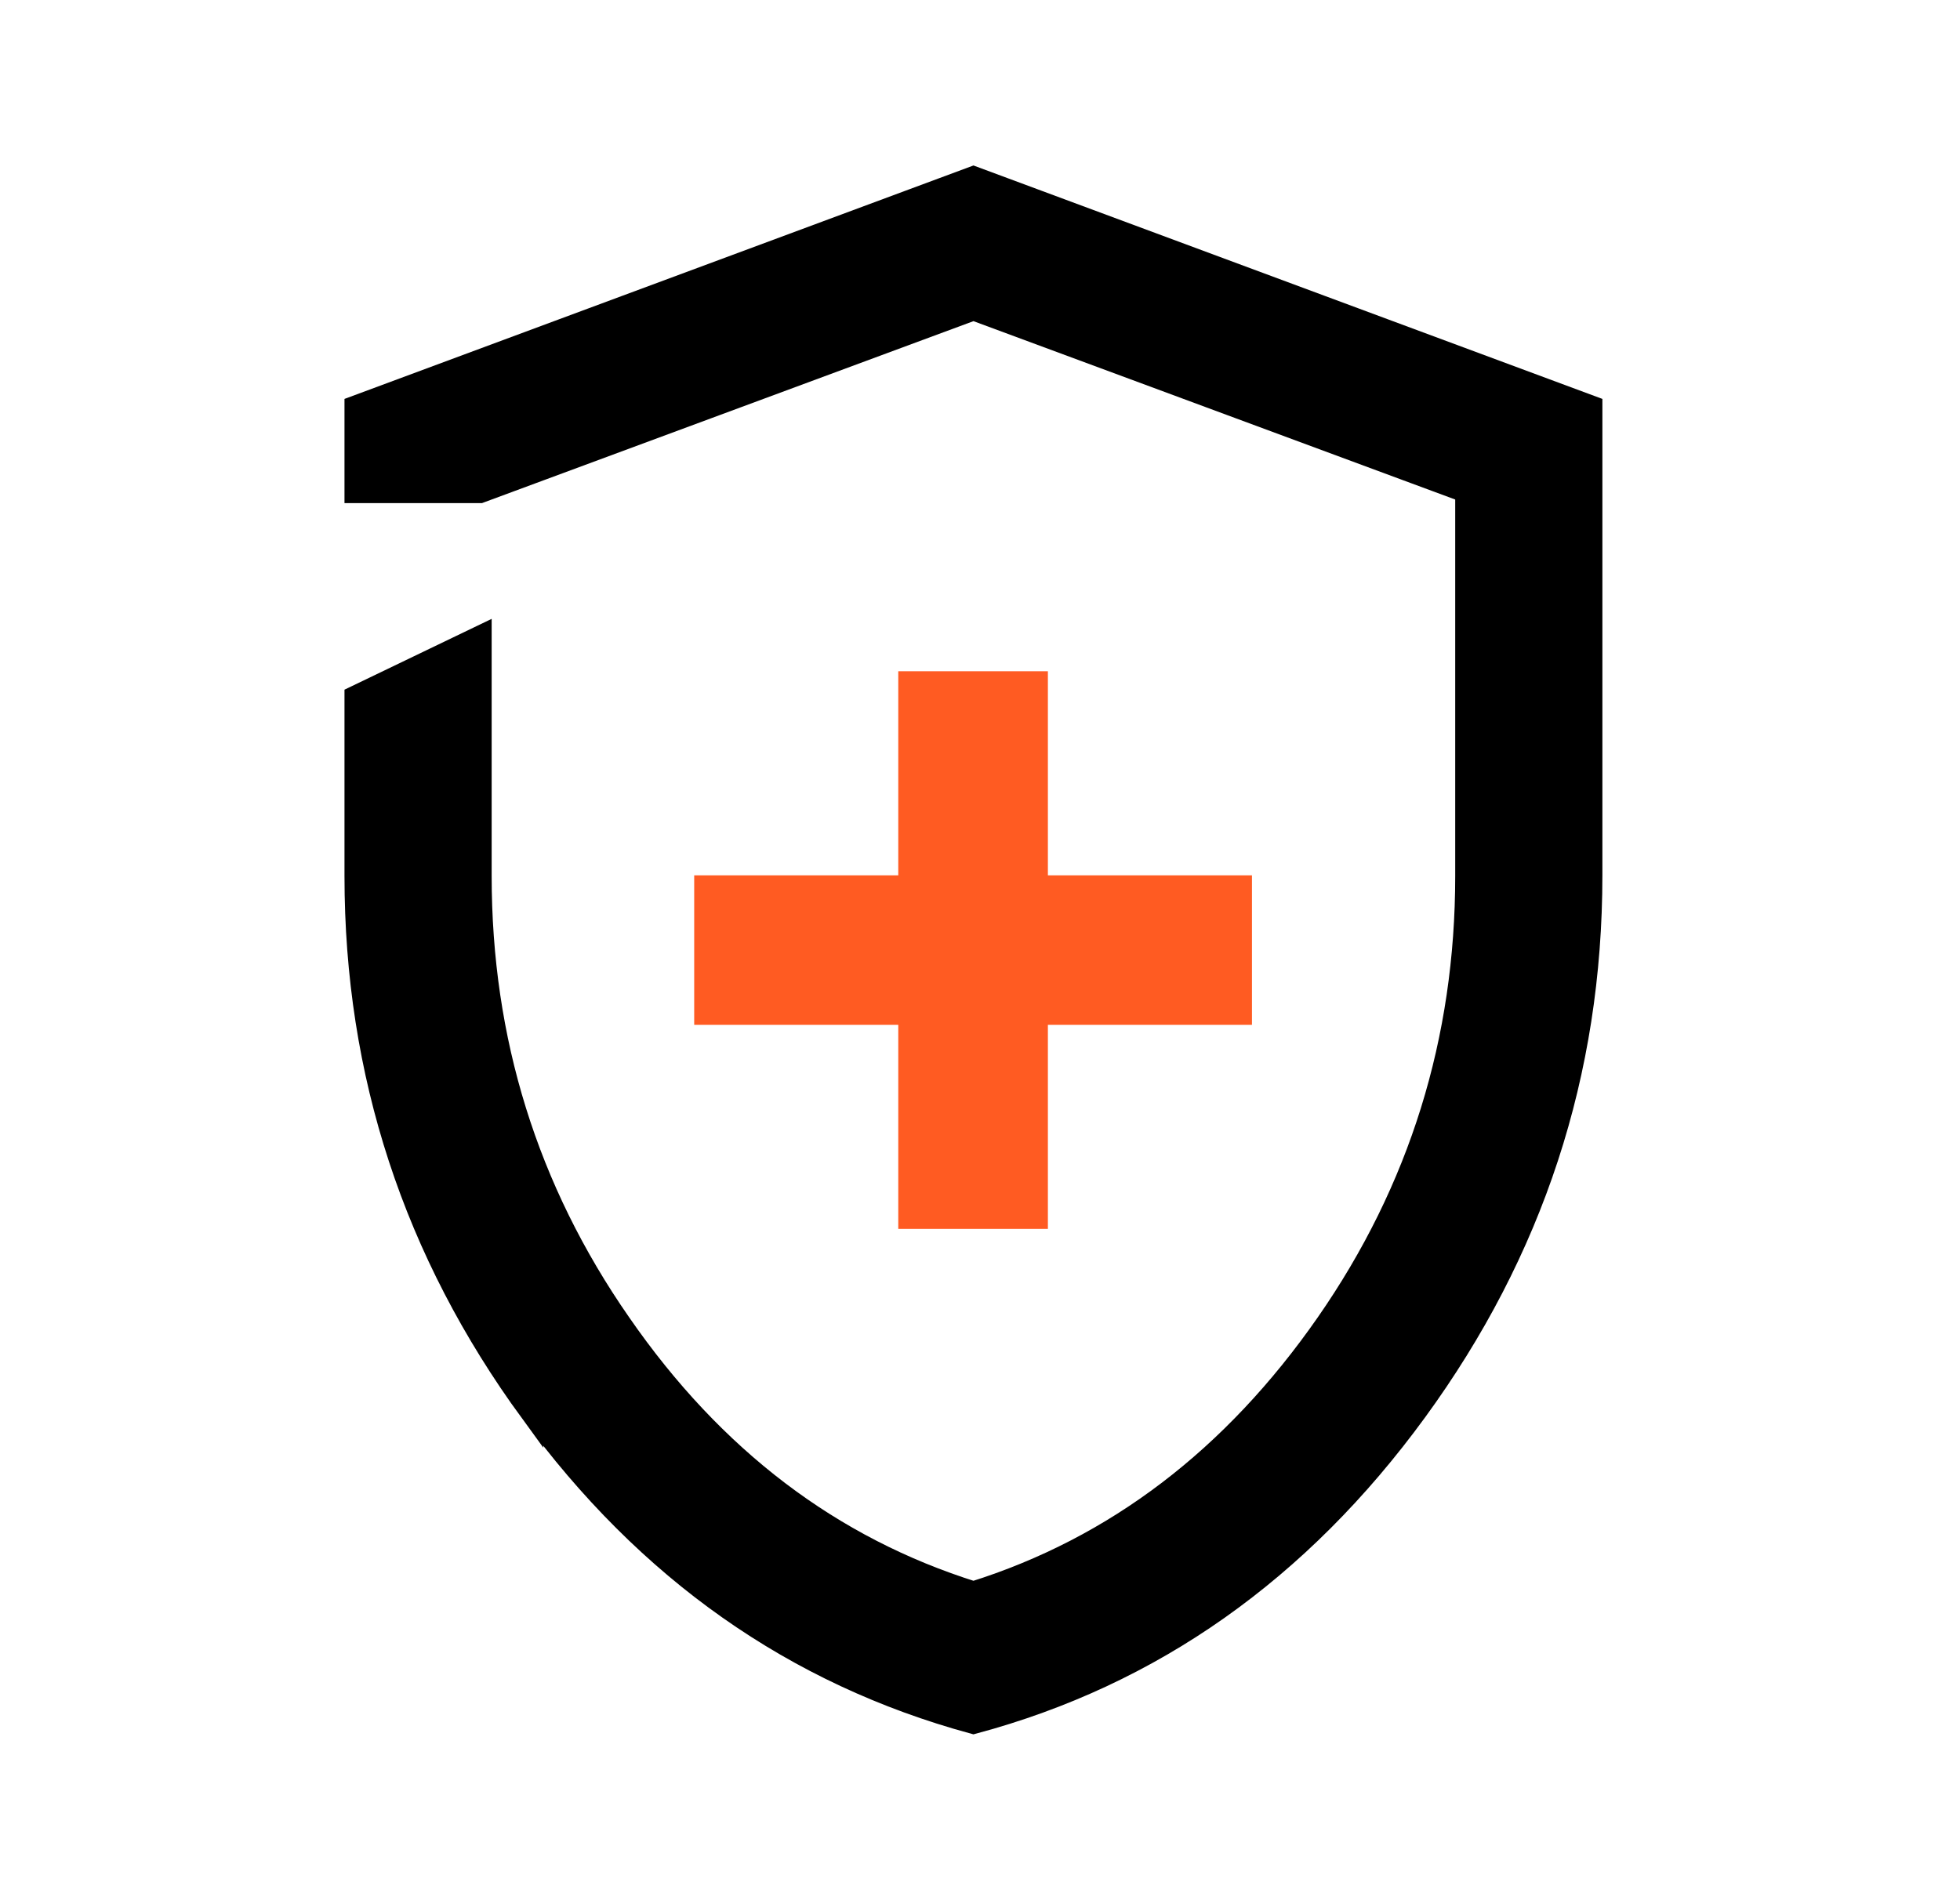 <svg width="33" height="32" viewBox="0 0 33 32" fill="none" xmlns="http://www.w3.org/2000/svg">
<path fill-rule="evenodd" clip-rule="evenodd" d="M8.948 23.753C10.909 26.442 13.39 28.182 16.39 29C19.39 28.195 21.87 26.442 23.831 23.753C25.792 21.065 26.779 18.065 26.779 14.74V6.857L16.39 3L6 6.857V8.273H8.078L16.39 5.195L24.701 8.273V14.753C24.701 17.52 23.922 20.039 22.351 22.299C20.779 24.558 18.792 26.078 16.39 26.831C13.987 26.078 12 24.571 10.429 22.299C8.857 20.039 8.078 17.52 8.078 14.753V10.74L6 11.74V14.753C6 18.078 6.987 21.078 8.948 23.766V23.753Z" fill="black" stroke="black" stroke-width="0.4"/>
<path d="M12.088 17.059H15.324V20.295V20.495H15.524H17.243H17.443V20.295V17.059H20.679H20.879V16.859V15.141V14.941H20.679H17.443V11.704V11.504H17.243H15.524H15.324V11.704V14.941H12.088H11.888V15.141V16.859V17.059H12.088Z" fill="#FF5B22" stroke="#FF5B22" stroke-width="0.4"/>
</svg>
